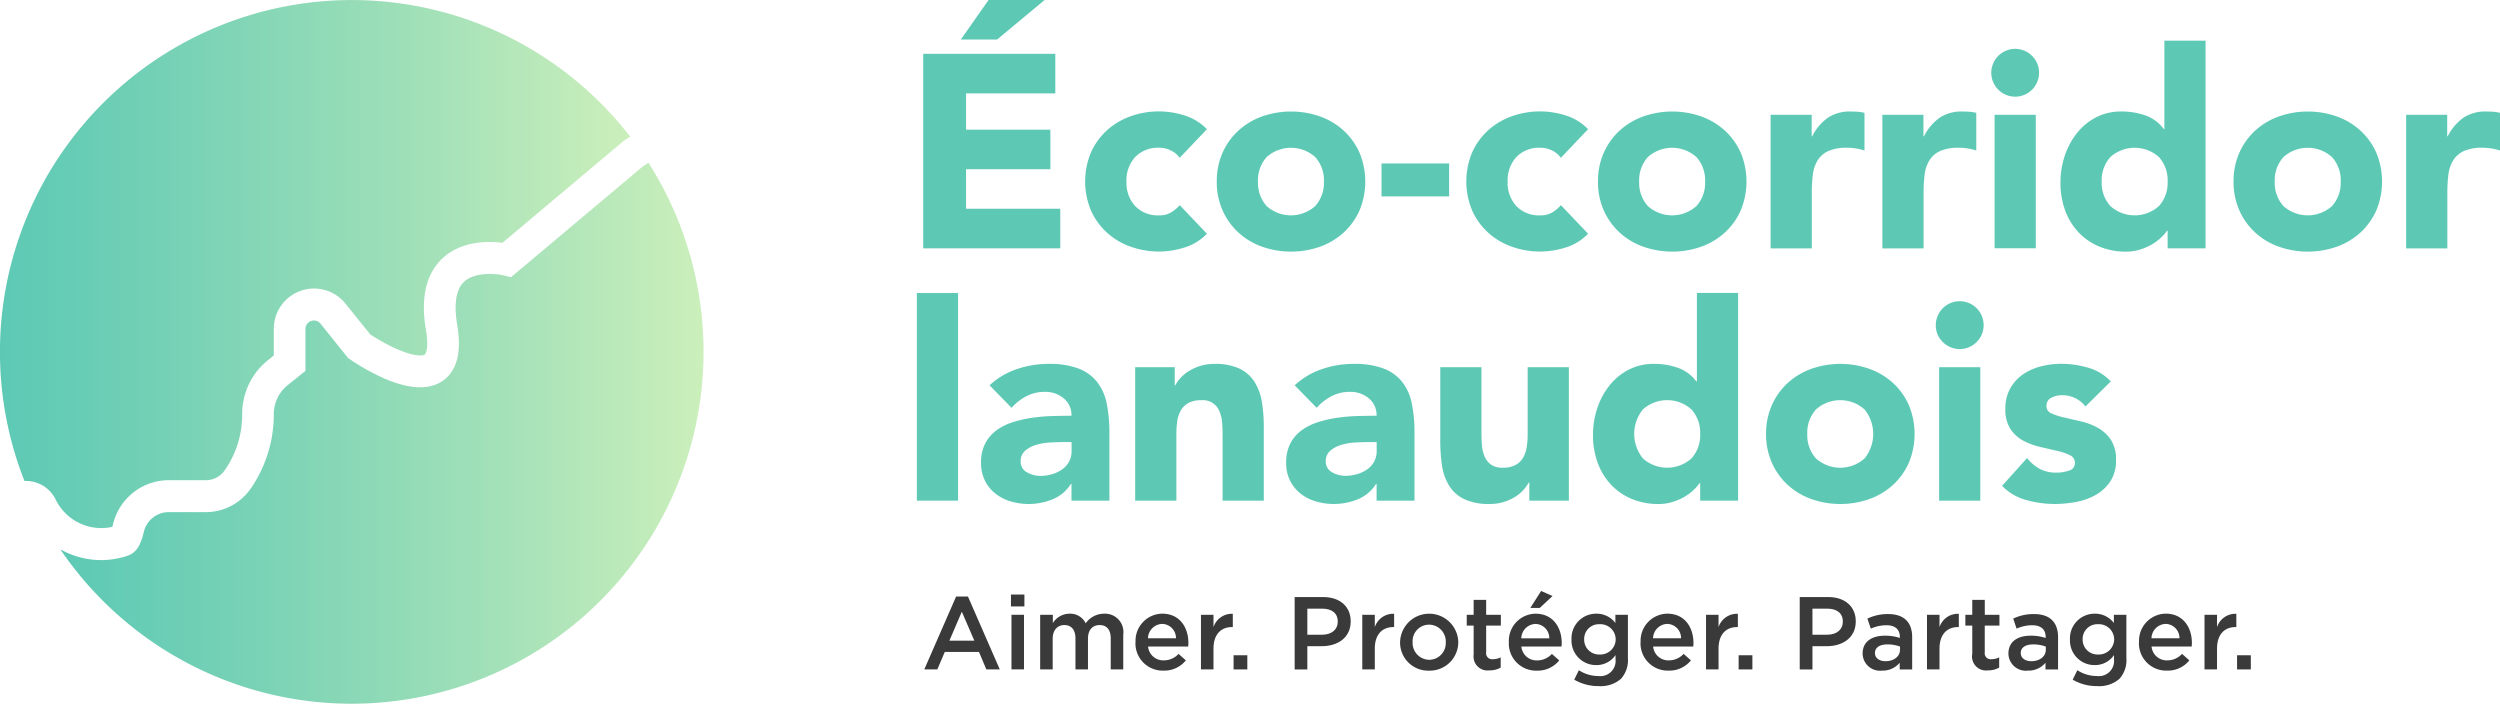 <?xml version="1.0" encoding="UTF-8"?> <svg xmlns="http://www.w3.org/2000/svg" xmlns:xlink="http://www.w3.org/1999/xlink" width="301.555" height="84.904" viewBox="0 0 301.555 84.904"><defs><linearGradient id="linear-gradient" y1="0.5" x2="1" y2="0.5" gradientUnits="objectBoundingBox"><stop offset="0" stop-color="#5dc9b5"></stop><stop offset="0.21" stop-color="#6fcfb5"></stop><stop offset="0.64" stop-color="#9edfb8"></stop><stop offset="1" stop-color="#ccefbb"></stop></linearGradient><linearGradient id="linear-gradient-2" x1="0" y1="0.5" x2="1" y2="0.5" xlink:href="#linear-gradient"></linearGradient></defs><g id="logo_ecl" transform="translate(-0.01)"><path id="Tracé_297" data-name="Tracé 297" d="M76.029,16.489a8.448,8.448,0,0,0-1.168.826L60.615,29.287c-1.653-.211-4.927-.28-7.244,1.889C51.4,33.033,50.725,35.935,51.39,39.8c.367,2.131.006,2.87-.155,2.976-.273.174-1.373.236-3.585-.777a22.858,22.858,0,0,1-2.982-1.665l-2.995-3.721a4.855,4.855,0,0,0-8.636,3.044V42.88l-.69.553a8.294,8.294,0,0,0-3.125,6.511,11.668,11.668,0,0,1-2.094,6.766,2.752,2.752,0,0,1-2.286,1.211H20.382a6.917,6.917,0,0,0-6.741,5.331c-.031.118-.056.224-.081.3a6.127,6.127,0,0,1-6.84-3.305A3.964,3.964,0,0,0,4.055,58.12a3.82,3.82,0,0,0-1.093-.1A42.446,42.446,0,0,1,76.029,16.489Z" fill="url(#linear-gradient)"></path><path id="Tracé_298" data-name="Tracé 298" d="M19.871,78.992c1.187-.4,1.628-1.615,1.926-2.864A3.083,3.083,0,0,1,24.8,73.749h4.461a6.6,6.6,0,0,0,5.461-2.889,15.79,15.79,0,0,0,2.752-8.928,4.471,4.471,0,0,1,1.684-3.51l2.131-1.709V51.65a1.018,1.018,0,0,1,1.808-.64l3.349,4.163.23.155a27.092,27.092,0,0,0,3.74,2.125c3.137,1.441,5.6,1.628,7.294.547,1.833-1.156,2.46-3.467,1.882-6.859-.292-1.727-.391-4.026.82-5.169,1.3-1.236,3.871-.988,4.74-.789l.938.224L81.756,32.241a5.559,5.559,0,0,1,.919-.621A42.453,42.453,0,0,1,11.72,78.234a10.035,10.035,0,0,0,4.927,1.3,9.833,9.833,0,0,0,3.193-.528h0" transform="translate(-4.435 -11.975)" fill="url(#linear-gradient-2)"></path><path id="Tracé_299" data-name="Tracé 299" d="M183.306,115.82h1.423l3.839,8.791h-1.622l-.888-2.106h-4.125l-.9,2.106H179.46l3.839-8.791Zm2.193,5.324-1.51-3.492-1.5,3.492Z" transform="translate(-67.962 -43.864)" fill="#3a3a3a"></path><path id="Tracé_300" data-name="Tracé 300" d="M196.29,115.43h1.622v1.435H196.29Zm.062,2.442h1.51v6.586h-1.51Z" transform="translate(-74.336 -43.716)" fill="#3a3a3a"></path><path id="Tracé_301" data-name="Tracé 301" d="M201.982,119.287h1.51v1a2.367,2.367,0,0,1,2.007-1.137,2.067,2.067,0,0,1,1.957,1.162,2.7,2.7,0,0,1,2.23-1.162,2.214,2.214,0,0,1,2.3,2.522v4.2h-1.51v-3.74c0-1.05-.485-1.609-1.336-1.609s-1.41.572-1.41,1.634v3.715h-1.51V122.12c0-1.025-.5-1.6-1.336-1.6s-1.41.621-1.41,1.646v3.7h-1.51v-6.586Z" transform="translate(-76.487 -45.125)" fill="#3a3a3a"></path><path id="Tracé_302" data-name="Tracé 302" d="M220.476,122.6v-.025a3.269,3.269,0,0,1,3.218-3.429c2.094,0,3.156,1.646,3.156,3.541,0,.137-.012.273-.025.422h-4.84a1.838,1.838,0,0,0,1.895,1.671,2.4,2.4,0,0,0,1.783-.783l.882.783a3.339,3.339,0,0,1-2.7,1.236,3.287,3.287,0,0,1-3.38-3.417Zm4.877-.485a1.706,1.706,0,0,0-1.671-1.733,1.778,1.778,0,0,0-1.709,1.733Z" transform="translate(-83.493 -45.125)" fill="#3a3a3a"></path><path id="Tracé_303" data-name="Tracé 303" d="M233.18,119.293h1.51v1.485a2.332,2.332,0,0,1,2.33-1.609v1.6h-.087c-1.323,0-2.243.864-2.243,2.609v2.5h-1.51Z" transform="translate(-88.307 -45.131)" fill="#3a3a3a"></path><path id="Tracé_304" data-name="Tracé 304" d="M239.51,127.22h1.659v1.709H239.51Z" transform="translate(-90.704 -48.181)" fill="#3a3a3a"></path><path id="Tracé_305" data-name="Tracé 305" d="M251.37,115.92h3.442c2.032,0,3.318,1.162,3.318,2.92v.025c0,1.957-1.572,2.982-3.492,2.982H252.9v2.808H251.37v-8.729Zm3.318,4.542c1.162,0,1.882-.646,1.882-1.559v-.025c0-1.025-.733-1.559-1.882-1.559H252.9v3.144h1.783Z" transform="translate(-95.196 -43.902)" fill="#3a3a3a"></path><path id="Tracé_306" data-name="Tracé 306" d="M264.5,119.293h1.51v1.485a2.332,2.332,0,0,1,2.33-1.609v1.6h-.087c-1.323,0-2.243.864-2.243,2.609v2.5H264.5Z" transform="translate(-100.169 -45.131)" fill="#3a3a3a"></path><path id="Tracé_307" data-name="Tracé 307" d="M271.84,122.617v-.025a3.511,3.511,0,0,1,7.02-.025v.025a3.443,3.443,0,0,1-3.529,3.429,3.391,3.391,0,0,1-3.492-3.4Zm5.511,0v-.025a2.031,2.031,0,0,0-2.019-2.119,1.99,1.99,0,0,0-1.982,2.094v.025a2.036,2.036,0,0,0,2.007,2.119A2.015,2.015,0,0,0,277.351,122.617Z" transform="translate(-102.949 -45.125)" fill="#3a3a3a"></path><path id="Tracé_308" data-name="Tracé 308" d="M285.613,123.033v-3.467h-.833v-1.3h.833V116.46h1.51v1.808h1.771v1.3h-1.771V122.8a.718.718,0,0,0,.814.82,2.065,2.065,0,0,0,.938-.224v1.236a2.64,2.64,0,0,1-1.361.335,1.685,1.685,0,0,1-1.895-1.932Z" transform="translate(-107.849 -44.106)" fill="#3a3a3a"></path><path id="Tracé_309" data-name="Tracé 309" d="M292.96,120.934v-.025a3.269,3.269,0,0,1,3.218-3.429c2.094,0,3.156,1.646,3.156,3.541,0,.137-.012.273-.025.422h-4.84a1.838,1.838,0,0,0,1.895,1.671,2.4,2.4,0,0,0,1.783-.783l.888.783a3.339,3.339,0,0,1-2.7,1.236,3.287,3.287,0,0,1-3.38-3.417Zm4.877-.485a1.706,1.706,0,0,0-1.671-1.733,1.778,1.778,0,0,0-1.709,1.733Zm-.988-5.71,1.373.609-1.535,1.435h-1.137Z" transform="translate(-110.947 -43.455)" fill="#3a3a3a"></path><path id="Tracé_310" data-name="Tracé 310" d="M305.449,127.1l.559-1.137a4.29,4.29,0,0,0,2.342.7,1.838,1.838,0,0,0,2.081-2.019v-.509a2.764,2.764,0,0,1-2.317,1.211,2.961,2.961,0,0,1-2.995-3.082v-.025a2.972,2.972,0,0,1,2.995-3.094,2.822,2.822,0,0,1,2.3,1.124v-.988h1.51v5.237a3.363,3.363,0,0,1-.832,2.479,3.715,3.715,0,0,1-2.709.882,5.7,5.7,0,0,1-2.945-.783Zm5-4.84v-.025a1.841,1.841,0,0,0-1.932-1.82,1.779,1.779,0,0,0-1.87,1.808v.025a1.792,1.792,0,0,0,1.87,1.82A1.85,1.85,0,0,0,310.451,122.259Z" transform="translate(-115.552 -45.121)" fill="#3a3a3a"></path><path id="Tracé_311" data-name="Tracé 311" d="M318.536,122.6v-.025a3.269,3.269,0,0,1,3.218-3.429c2.094,0,3.156,1.646,3.156,3.541,0,.137-.012.273-.025.422h-4.84a1.838,1.838,0,0,0,1.895,1.671,2.4,2.4,0,0,0,1.783-.783l.882.783a3.339,3.339,0,0,1-2.7,1.236,3.287,3.287,0,0,1-3.38-3.417Zm4.877-.485a1.706,1.706,0,0,0-1.671-1.733,1.778,1.778,0,0,0-1.709,1.733Z" transform="translate(-120.631 -45.125)" fill="#3a3a3a"></path><path id="Tracé_312" data-name="Tracé 312" d="M331.24,119.293h1.51v1.485a2.331,2.331,0,0,1,2.33-1.609v1.6h-.087c-1.323,0-2.243.864-2.243,2.609v2.5h-1.51Z" transform="translate(-125.445 -45.131)" fill="#3a3a3a"></path><path id="Tracé_313" data-name="Tracé 313" d="M337.57,127.22h1.659v1.709H337.57Z" transform="translate(-127.842 -48.181)" fill="#3a3a3a"></path><path id="Tracé_314" data-name="Tracé 314" d="M349.43,115.92h3.442c2.032,0,3.318,1.162,3.318,2.92v.025c0,1.957-1.572,2.982-3.492,2.982h-1.733v2.808H349.43v-8.729Zm3.318,4.542c1.162,0,1.882-.646,1.882-1.559v-.025c0-1.025-.733-1.559-1.882-1.559h-1.783v3.144h1.783Z" transform="translate(-132.334 -43.902)" fill="#3a3a3a"></path><path id="Tracé_315" data-name="Tracé 315" d="M366.113,125.9v-.808a2.668,2.668,0,0,1-2.131.951,2.1,2.1,0,0,1-2.342-2.032v-.025c0-1.46,1.137-2.156,2.672-2.156a5.563,5.563,0,0,1,1.82.273v-.124c0-.907-.572-1.41-1.622-1.41a4.6,4.6,0,0,0-1.882.41l-.41-1.211a5.654,5.654,0,0,1,2.5-.547c1.945,0,2.9,1.025,2.9,2.783v3.9h-1.5Zm.037-2.758a4.305,4.305,0,0,0-1.51-.261c-.951,0-1.51.385-1.51,1.025v.025c0,.621.559.975,1.274.975,1,0,1.746-.559,1.746-1.385v-.373Z" transform="translate(-136.958 -45.151)" fill="#3a3a3a"></path><path id="Tracé_316" data-name="Tracé 316" d="M374.14,119.293h1.51v1.485a2.331,2.331,0,0,1,2.33-1.609v1.6h-.087c-1.323,0-2.243.864-2.243,2.609v2.5h-1.51Z" transform="translate(-141.692 -45.131)" fill="#3a3a3a"></path><path id="Tracé_317" data-name="Tracé 317" d="M382.422,123.033v-3.467h-.832v-1.3h.832V116.46h1.51v1.808H385.7v1.3h-1.771V122.8a.716.716,0,0,0,.808.82,2.021,2.021,0,0,0,.932-.224v1.236a2.639,2.639,0,0,1-1.361.335,1.685,1.685,0,0,1-1.895-1.932Z" transform="translate(-144.514 -44.106)" fill="#3a3a3a"></path><path id="Tracé_318" data-name="Tracé 318" d="M394.423,125.9v-.808a2.668,2.668,0,0,1-2.131.951,2.1,2.1,0,0,1-2.342-2.032v-.025c0-1.46,1.137-2.156,2.671-2.156a5.563,5.563,0,0,1,1.82.273v-.124c0-.907-.572-1.41-1.622-1.41a4.6,4.6,0,0,0-1.882.41l-.41-1.211a5.663,5.663,0,0,1,2.51-.547c1.945,0,2.9,1.025,2.9,2.783v3.9h-1.5Zm.037-2.758a4.332,4.332,0,0,0-1.51-.261c-.951,0-1.51.385-1.51,1.025v.025c0,.621.559.975,1.274.975,1,0,1.746-.559,1.746-1.385v-.373Z" transform="translate(-147.68 -45.151)" fill="#3a3a3a"></path><path id="Tracé_319" data-name="Tracé 319" d="M402.229,127.1l.559-1.137a4.29,4.29,0,0,0,2.342.7,1.838,1.838,0,0,0,2.081-2.019v-.509a2.764,2.764,0,0,1-2.317,1.211,2.961,2.961,0,0,1-2.995-3.082v-.025a2.972,2.972,0,0,1,2.995-3.094,2.822,2.822,0,0,1,2.3,1.124v-.988h1.51v5.237a3.363,3.363,0,0,1-.833,2.479,3.715,3.715,0,0,1-2.709.882,5.7,5.7,0,0,1-2.945-.783Zm5-4.84v-.025a1.841,1.841,0,0,0-1.932-1.82,1.779,1.779,0,0,0-1.87,1.808v.025a1.792,1.792,0,0,0,1.87,1.82A1.85,1.85,0,0,0,407.231,122.259Z" transform="translate(-152.205 -45.121)" fill="#3a3a3a"></path><path id="Tracé_320" data-name="Tracé 320" d="M415.306,122.6v-.025a3.269,3.269,0,0,1,3.218-3.429c2.094,0,3.156,1.646,3.156,3.541,0,.137-.012.273-.025.422h-4.84a1.838,1.838,0,0,0,1.895,1.671,2.4,2.4,0,0,0,1.783-.783l.882.783a3.339,3.339,0,0,1-2.7,1.236,3.287,3.287,0,0,1-3.38-3.417Zm4.877-.485a1.706,1.706,0,0,0-1.671-1.733,1.778,1.778,0,0,0-1.708,1.733Z" transform="translate(-157.28 -45.125)" fill="#3a3a3a"></path><path id="Tracé_321" data-name="Tracé 321" d="M428.02,119.293h1.51v1.485a2.332,2.332,0,0,1,2.33-1.609v1.6h-.087c-1.323,0-2.243.864-2.243,2.609v2.5h-1.51Z" transform="translate(-162.098 -45.131)" fill="#3a3a3a"></path><path id="Tracé_322" data-name="Tracé 322" d="M434.34,127.22H436v1.709H434.34Z" transform="translate(-164.491 -48.181)" fill="#3a3a3a"></path><path id="Tracé_323" data-name="Tracé 323" d="M179.25,6.492h15.936v4.771H184.419v4.374h10.17v4.771h-10.17V25.18h11.363v4.771H179.25V6.492ZM187.134,0h6.759l-5.734,4.771h-4.374L187.134,0Z" transform="translate(-67.882)" fill="#5dc9b5"></path><path id="Tracé_324" data-name="Tracé 324" d="M222.1,27.244a2.748,2.748,0,0,0-1.025-.876,3.048,3.048,0,0,0-1.423-.348,3.815,3.815,0,0,0-2.932,1.125,4.168,4.168,0,0,0-1.044,2.951,4.168,4.168,0,0,0,1.044,2.951,3.793,3.793,0,0,0,2.932,1.125,2.622,2.622,0,0,0,1.423-.367,4.2,4.2,0,0,0,1.025-.864l3.28,3.448a6.281,6.281,0,0,1-2.734,1.671,10.4,10.4,0,0,1-3,.478,10.164,10.164,0,0,1-3.5-.6,8.354,8.354,0,0,1-2.852-1.709,8.015,8.015,0,0,1-1.907-2.665,9.046,9.046,0,0,1,0-6.958,8.015,8.015,0,0,1,1.907-2.665,8.453,8.453,0,0,1,2.852-1.709,10.139,10.139,0,0,1,3.5-.6,10.4,10.4,0,0,1,3,.478,6.376,6.376,0,0,1,2.734,1.671l-3.28,3.448Z" transform="translate(-79.79 -8.196)" fill="#5dc9b5"></path><path id="Tracé_325" data-name="Tracé 325" d="M236.25,30.1a8.406,8.406,0,0,1,.7-3.479,8.015,8.015,0,0,1,1.907-2.665,8.452,8.452,0,0,1,2.852-1.709,10.555,10.555,0,0,1,7,0,8.452,8.452,0,0,1,2.852,1.709,8.016,8.016,0,0,1,1.907,2.665,9.046,9.046,0,0,1,0,6.958,8.015,8.015,0,0,1-1.907,2.665,8.452,8.452,0,0,1-2.852,1.709,10.555,10.555,0,0,1-7,0,8.354,8.354,0,0,1-2.852-1.709,8.015,8.015,0,0,1-1.907-2.665A8.406,8.406,0,0,1,236.25,30.1Zm4.97,0a4.168,4.168,0,0,0,1.044,2.951,4.386,4.386,0,0,0,5.865,0,4.168,4.168,0,0,0,1.044-2.951,4.168,4.168,0,0,0-1.044-2.951,4.386,4.386,0,0,0-5.865,0A4.168,4.168,0,0,0,241.22,30.1Z" transform="translate(-89.47 -8.199)" fill="#5dc9b5"></path><path id="Tracé_326" data-name="Tracé 326" d="M276.391,35.706H268.24V31.73h8.151Z" transform="translate(-101.585 -12.017)" fill="#5dc9b5"></path><path id="Tracé_327" data-name="Tracé 327" d="M296.107,27.244a2.748,2.748,0,0,0-1.025-.876,3.048,3.048,0,0,0-1.423-.348,3.815,3.815,0,0,0-2.932,1.125,4.168,4.168,0,0,0-1.044,2.951,4.168,4.168,0,0,0,1.044,2.951,3.793,3.793,0,0,0,2.932,1.125,2.623,2.623,0,0,0,1.423-.367,4.2,4.2,0,0,0,1.025-.864l3.28,3.448a6.281,6.281,0,0,1-2.734,1.671,10.4,10.4,0,0,1-3,.478,10.164,10.164,0,0,1-3.5-.6,8.353,8.353,0,0,1-2.852-1.709,8.016,8.016,0,0,1-1.907-2.665,9.046,9.046,0,0,1,0-6.958,8.015,8.015,0,0,1,1.907-2.665,8.452,8.452,0,0,1,2.852-1.709,10.139,10.139,0,0,1,3.5-.6,10.4,10.4,0,0,1,3,.478,6.376,6.376,0,0,1,2.734,1.671l-3.28,3.448Z" transform="translate(-107.819 -8.196)" fill="#5dc9b5"></path><path id="Tracé_328" data-name="Tracé 328" d="M310.26,30.1a8.4,8.4,0,0,1,.7-3.479,8.015,8.015,0,0,1,1.907-2.665,8.452,8.452,0,0,1,2.852-1.709,10.555,10.555,0,0,1,7,0,8.452,8.452,0,0,1,2.852,1.709,8.015,8.015,0,0,1,1.907,2.665,9.046,9.046,0,0,1,0,6.958,8.015,8.015,0,0,1-1.907,2.665,8.452,8.452,0,0,1-2.852,1.709,10.555,10.555,0,0,1-7,0,8.353,8.353,0,0,1-2.852-1.709,8.016,8.016,0,0,1-1.907-2.665A8.4,8.4,0,0,1,310.26,30.1Zm4.97,0a4.168,4.168,0,0,0,1.044,2.951,4.386,4.386,0,0,0,5.865,0,4.168,4.168,0,0,0,1.044-2.951,4.168,4.168,0,0,0-1.044-2.951,4.386,4.386,0,0,0-5.865,0A4.168,4.168,0,0,0,315.23,30.1Z" transform="translate(-117.499 -8.199)" fill="#5dc9b5"></path><path id="Tracé_329" data-name="Tracé 329" d="M343.75,22.048h4.97v2.585h.068a6.109,6.109,0,0,1,1.889-2.237,4.774,4.774,0,0,1,2.752-.746c.286,0,.572.012.864.031a4.942,4.942,0,0,1,.8.13v4.542a7.457,7.457,0,0,0-1.044-.249,6.676,6.676,0,0,0-1.075-.081,5.26,5.26,0,0,0-2.255.4,2.977,2.977,0,0,0-1.274,1.112,4.181,4.181,0,0,0-.578,1.709,16.9,16.9,0,0,0-.13,2.187v6.728h-4.97v-16.1Z" transform="translate(-130.183 -8.199)" fill="#5dc9b5"></path><path id="Tracé_330" data-name="Tracé 330" d="M365.45,22.048h4.97v2.585h.068a6.109,6.109,0,0,1,1.889-2.237,4.774,4.774,0,0,1,2.752-.746c.286,0,.572.012.864.031a4.941,4.941,0,0,1,.8.13v4.542a7.456,7.456,0,0,0-1.044-.249,6.675,6.675,0,0,0-1.075-.081,5.26,5.26,0,0,0-2.255.4,2.977,2.977,0,0,0-1.274,1.112,4.181,4.181,0,0,0-.578,1.709,16.9,16.9,0,0,0-.13,2.187v6.728h-4.97v-16.1Z" transform="translate(-138.401 -8.199)" fill="#5dc9b5"></path><path id="Tracé_331" data-name="Tracé 331" d="M386.62,12.373a2.883,2.883,0,1,1,4.921,2.038,2.883,2.883,0,0,1-4.921-2.038Zm.4,5.07h4.97v16.1h-4.97Z" transform="translate(-146.419 -3.594)" fill="#5dc9b5"></path><path id="Tracé_332" data-name="Tracé 332" d="M417.551,32.94h-4.573V30.821h-.068a5.7,5.7,0,0,1-.777.876,6,6,0,0,1-1.125.814,6.986,6.986,0,0,1-1.423.6,5.6,5.6,0,0,1-1.609.23,8.3,8.3,0,0,1-3.249-.615,7.3,7.3,0,0,1-2.5-1.721,7.708,7.708,0,0,1-1.609-2.634,9.637,9.637,0,0,1-.565-3.349,10,10,0,0,1,.516-3.231,8.816,8.816,0,0,1,1.46-2.734,7.143,7.143,0,0,1,2.3-1.907,6.571,6.571,0,0,1,3.082-.714,8.64,8.64,0,0,1,2.9.478,4.7,4.7,0,0,1,2.206,1.64h.068V7.89h4.97V32.934Zm-4.573-8.052a4.179,4.179,0,0,0-1.044-2.951,4.386,4.386,0,0,0-5.865,0,4.168,4.168,0,0,0-1.044,2.951,4.168,4.168,0,0,0,1.044,2.951,4.386,4.386,0,0,0,5.865,0A4.168,4.168,0,0,0,412.979,24.888Z" transform="translate(-151.505 -2.988)" fill="#5dc9b5"></path><path id="Tracé_333" data-name="Tracé 333" d="M433.66,30.1a8.406,8.406,0,0,1,.7-3.479,8.015,8.015,0,0,1,1.907-2.665,8.452,8.452,0,0,1,2.852-1.709,10.555,10.555,0,0,1,7,0,8.452,8.452,0,0,1,2.852,1.709,8.016,8.016,0,0,1,1.907,2.665,9.046,9.046,0,0,1,0,6.958,8.016,8.016,0,0,1-1.907,2.665,8.453,8.453,0,0,1-2.852,1.709,10.555,10.555,0,0,1-7,0,8.353,8.353,0,0,1-2.852-1.709,8.015,8.015,0,0,1-1.907-2.665A8.406,8.406,0,0,1,433.66,30.1Zm4.97,0a4.168,4.168,0,0,0,1.044,2.951,4.386,4.386,0,0,0,5.865,0,4.168,4.168,0,0,0,1.044-2.951,4.168,4.168,0,0,0-1.044-2.951,4.386,4.386,0,0,0-5.865,0A4.168,4.168,0,0,0,438.63,30.1Z" transform="translate(-164.234 -8.199)" fill="#5dc9b5"></path><path id="Tracé_334" data-name="Tracé 334" d="M467.14,22.048h4.97v2.585h.068a6.108,6.108,0,0,1,1.889-2.237,4.774,4.774,0,0,1,2.752-.746c.286,0,.572.012.864.031a4.942,4.942,0,0,1,.8.13v4.542a7.457,7.457,0,0,0-1.044-.249,6.675,6.675,0,0,0-1.075-.081,5.26,5.26,0,0,0-2.255.4,2.977,2.977,0,0,0-1.274,1.112,4.181,4.181,0,0,0-.578,1.709,16.9,16.9,0,0,0-.13,2.187v6.728h-4.97v-16.1Z" transform="translate(-176.913 -8.199)" fill="#5dc9b5"></path><path id="Tracé_335" data-name="Tracé 335" d="M178.02,56.89h4.97V81.934h-4.97V56.89Z" transform="translate(-67.417 -21.546)" fill="#5dc9b5"></path><path id="Tracé_336" data-name="Tracé 336" d="M201.39,85.126h-.068a4.681,4.681,0,0,1-2.206,1.858,7.639,7.639,0,0,1-2.9.565,7.413,7.413,0,0,1-2.168-.317,5.433,5.433,0,0,1-1.839-.944,4.555,4.555,0,0,1-1.261-1.559,4.729,4.729,0,0,1-.466-2.156A4.9,4.9,0,0,1,191,80.218a4.635,4.635,0,0,1,1.392-1.59,6.929,6.929,0,0,1,2.007-.975,15.006,15.006,0,0,1,2.336-.516,22.627,22.627,0,0,1,2.417-.2c.808-.019,1.553-.031,2.237-.031a2.6,2.6,0,0,0-.944-2.106,3.414,3.414,0,0,0-2.237-.777,4.732,4.732,0,0,0-2.237.516,6.2,6.2,0,0,0-1.808,1.41l-2.653-2.715a9.006,9.006,0,0,1,3.249-1.938,11.65,11.65,0,0,1,3.846-.646,10.028,10.028,0,0,1,3.6.547,5.261,5.261,0,0,1,2.255,1.609,6.116,6.116,0,0,1,1.174,2.6,17.277,17.277,0,0,1,.329,3.56v8.182h-4.573V85.132Zm-1.224-5.039c-.373,0-.845.019-1.41.05a6.919,6.919,0,0,0-1.622.28,3.54,3.54,0,0,0-1.323.7,1.6,1.6,0,0,0-.547,1.292,1.417,1.417,0,0,0,.764,1.323,3.2,3.2,0,0,0,1.59.429,5.089,5.089,0,0,0,1.41-.2,4.18,4.18,0,0,0,1.211-.565,2.743,2.743,0,0,0,.845-.926,2.641,2.641,0,0,0,.317-1.323V80.081h-1.224Z" transform="translate(-72.136 -26.757)" fill="#5dc9b5"></path><path id="Tracé_337" data-name="Tracé 337" d="M220.41,71.051h4.771v2.187h.068a3.91,3.91,0,0,1,.665-.926,4.7,4.7,0,0,1,1.025-.826,5.923,5.923,0,0,1,1.361-.6,5.665,5.665,0,0,1,1.659-.23,6.88,6.88,0,0,1,3.05.578,4.418,4.418,0,0,1,1.808,1.609,6.54,6.54,0,0,1,.876,2.417,18.269,18.269,0,0,1,.23,3.013v8.878h-4.97V79.271c0-.466-.019-.944-.05-1.441a4.392,4.392,0,0,0-.3-1.373,2.144,2.144,0,0,0-2.237-1.423,3.1,3.1,0,0,0-1.559.348,2.377,2.377,0,0,0-.913.926,3.778,3.778,0,0,0-.416,1.311,10.926,10.926,0,0,0-.1,1.522v8.014h-4.97v-16.1Z" transform="translate(-83.471 -26.761)" fill="#5dc9b5"></path><path id="Tracé_338" data-name="Tracé 338" d="M260.63,85.126h-.068a4.682,4.682,0,0,1-2.206,1.858,7.639,7.639,0,0,1-2.9.565,7.413,7.413,0,0,1-2.168-.317,5.433,5.433,0,0,1-1.839-.944,4.555,4.555,0,0,1-1.261-1.559,4.729,4.729,0,0,1-.466-2.156,4.9,4.9,0,0,1,.516-2.355,4.634,4.634,0,0,1,1.392-1.59,6.928,6.928,0,0,1,2.007-.975,15.005,15.005,0,0,1,2.336-.516,22.627,22.627,0,0,1,2.417-.2c.808-.019,1.553-.031,2.237-.031a2.6,2.6,0,0,0-.944-2.106,3.414,3.414,0,0,0-2.237-.777,4.732,4.732,0,0,0-2.237.516,6.2,6.2,0,0,0-1.808,1.41l-2.653-2.715a9.005,9.005,0,0,1,3.249-1.938,11.65,11.65,0,0,1,3.846-.646,10.028,10.028,0,0,1,3.6.547,5.261,5.261,0,0,1,2.255,1.609,6.117,6.117,0,0,1,1.174,2.6,17.277,17.277,0,0,1,.329,3.56v8.182h-4.573V85.132Zm-1.224-5.039c-.373,0-.845.019-1.41.05a6.918,6.918,0,0,0-1.622.28,3.54,3.54,0,0,0-1.323.7A1.6,1.6,0,0,0,254.5,82.4a1.417,1.417,0,0,0,.764,1.323,3.2,3.2,0,0,0,1.59.429,5.088,5.088,0,0,0,1.41-.2,4.18,4.18,0,0,0,1.211-.565,2.742,2.742,0,0,0,.845-.926,2.64,2.64,0,0,0,.317-1.323V80.081h-1.224Z" transform="translate(-94.571 -26.757)" fill="#5dc9b5"></path><path id="Tracé_339" data-name="Tracé 339" d="M295.153,87.393h-4.771V85.207h-.068a5.236,5.236,0,0,1-.677.926,4.485,4.485,0,0,1-1.013.826,5.923,5.923,0,0,1-1.361.6,5.665,5.665,0,0,1-1.659.23,6.957,6.957,0,0,1-3.063-.578,4.339,4.339,0,0,1-1.82-1.609,6.319,6.319,0,0,1-.864-2.417,19.8,19.8,0,0,1-.217-3.013V71.29h4.97v7.884c0,.466.019.944.05,1.441a4.39,4.39,0,0,0,.3,1.373,2.306,2.306,0,0,0,.764,1.025,2.348,2.348,0,0,0,1.472.4,3.1,3.1,0,0,0,1.559-.348,2.376,2.376,0,0,0,.913-.926,3.778,3.778,0,0,0,.416-1.311,10.93,10.93,0,0,0,.1-1.522V71.29h4.97v16.1Z" transform="translate(-105.903 -26.999)" fill="#5dc9b5"></path><path id="Tracé_340" data-name="Tracé 340" d="M326.791,81.936h-4.573V79.818h-.068a5.7,5.7,0,0,1-.777.876,6.006,6.006,0,0,1-1.125.814,6.985,6.985,0,0,1-1.423.6,5.6,5.6,0,0,1-1.609.23,8.3,8.3,0,0,1-3.249-.615,7.3,7.3,0,0,1-2.5-1.721,7.708,7.708,0,0,1-1.609-2.634,9.637,9.637,0,0,1-.565-3.349,10,10,0,0,1,.516-3.231,8.817,8.817,0,0,1,1.46-2.734,7.144,7.144,0,0,1,2.3-1.907,6.571,6.571,0,0,1,3.082-.714,8.64,8.64,0,0,1,2.9.478,4.7,4.7,0,0,1,2.206,1.64h.068V56.88h4.97V81.924Zm-4.573-8.052a4.179,4.179,0,0,0-1.044-2.951,4.386,4.386,0,0,0-5.865,0,4.694,4.694,0,0,0,0,5.9,4.386,4.386,0,0,0,5.865,0A4.168,4.168,0,0,0,322.219,73.884Z" transform="translate(-117.132 -21.542)" fill="#5dc9b5"></path><path id="Tracé_341" data-name="Tracé 341" d="M342.9,79.1a8.406,8.406,0,0,1,.7-3.479,8.015,8.015,0,0,1,1.907-2.665,8.452,8.452,0,0,1,2.852-1.709,10.555,10.555,0,0,1,7,0,8.452,8.452,0,0,1,2.852,1.709,8.016,8.016,0,0,1,1.907,2.665,9.046,9.046,0,0,1,0,6.958,8.015,8.015,0,0,1-1.907,2.665,8.452,8.452,0,0,1-2.852,1.709,10.555,10.555,0,0,1-7,0,8.353,8.353,0,0,1-2.852-1.709,8.015,8.015,0,0,1-1.907-2.665A8.406,8.406,0,0,1,342.9,79.1Zm4.97,0a4.168,4.168,0,0,0,1.044,2.951,4.386,4.386,0,0,0,5.865,0,4.694,4.694,0,0,0,0-5.9,4.386,4.386,0,0,0-5.865,0A4.168,4.168,0,0,0,347.87,79.1Z" transform="translate(-129.861 -26.757)" fill="#5dc9b5"></path><path id="Tracé_342" data-name="Tracé 342" d="M375.85,61.373a2.885,2.885,0,1,1,.845,2.038A2.772,2.772,0,0,1,375.85,61.373Zm.4,5.07h4.97v16.1h-4.97Z" transform="translate(-142.34 -22.152)" fill="#5dc9b5"></path><path id="Tracé_343" data-name="Tracé 343" d="M398.778,75.78A3.514,3.514,0,0,0,395.9,74.42a2.7,2.7,0,0,0-1.224.3,1.053,1.053,0,0,0-.6,1.025.92.92,0,0,0,.615.876,8.118,8.118,0,0,0,1.559.5c.628.143,1.3.3,2.019.466a7.641,7.641,0,0,1,2.019.777,4.554,4.554,0,0,1,1.559,1.441,4.285,4.285,0,0,1,.615,2.435,4.534,4.534,0,0,1-.677,2.566,5.177,5.177,0,0,1-1.74,1.622,7.526,7.526,0,0,1-2.386.864,14.005,14.005,0,0,1-2.616.249,12.8,12.8,0,0,1-3.411-.478,6.369,6.369,0,0,1-2.914-1.709L391.733,82a5.048,5.048,0,0,0,1.541,1.311,4.149,4.149,0,0,0,1.969.447,4.588,4.588,0,0,0,1.559-.249.914.914,0,0,0,.7-.913.984.984,0,0,0-.615-.944,6.6,6.6,0,0,0-1.559-.528c-.628-.143-1.3-.3-2.019-.466a8.435,8.435,0,0,1-2.019-.746,4.238,4.238,0,0,1-1.559-1.41,4.285,4.285,0,0,1-.615-2.435,4.944,4.944,0,0,1,.578-2.454,5.1,5.1,0,0,1,1.522-1.69,6.636,6.636,0,0,1,2.168-.975,9.876,9.876,0,0,1,2.485-.317,11.577,11.577,0,0,1,3.212.466,5.993,5.993,0,0,1,2.752,1.659l-3.05,3.013Z" transform="translate(-147.214 -26.749)" fill="#5dc9b5"></path></g></svg> 